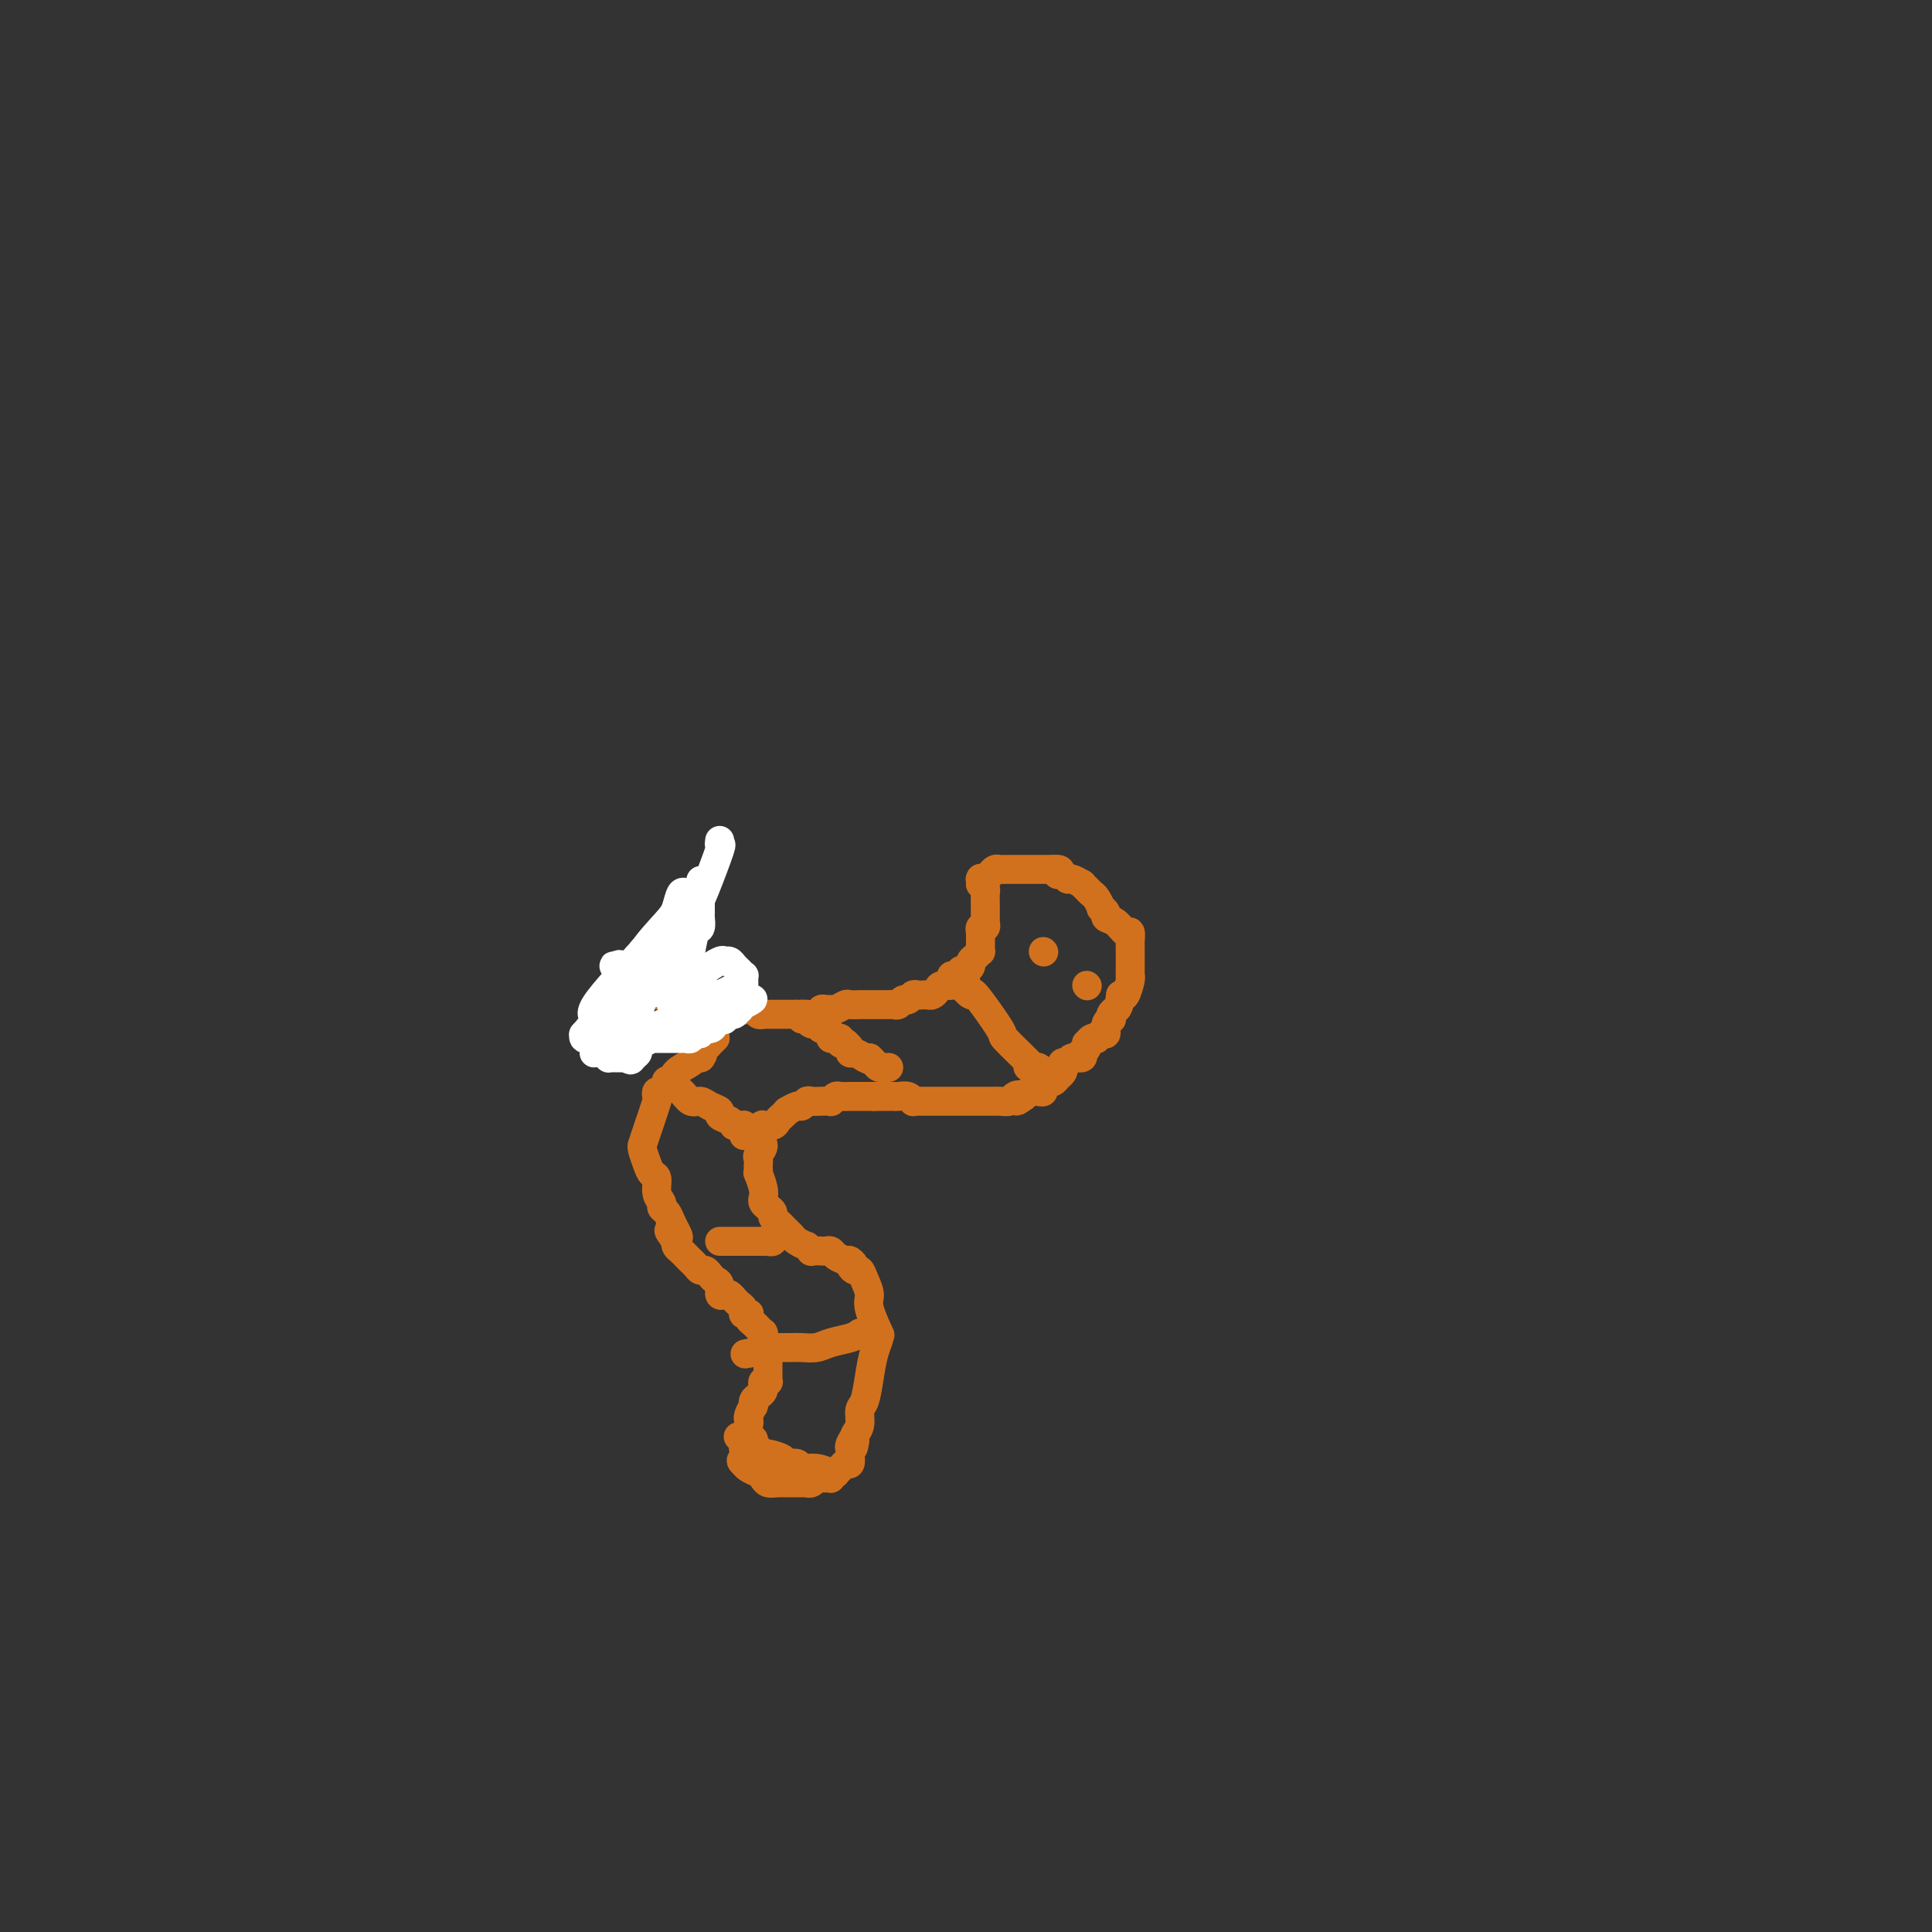 <svg viewBox='0 0 400 400' version='1.1' xmlns='http://www.w3.org/2000/svg' xmlns:xlink='http://www.w3.org/1999/xlink'><rect x="0" y="0" width="400" height="400" fill="#333333" stroke="none"/><g fill='none' stroke='#D2711D' stroke-width='6' stroke-linecap='round' stroke-linejoin='round'><path d='M128,206c0.043,0.000 0.087,0.000 0,0c-0.087,-0.000 -0.304,-0.000 0,0c0.304,0.000 1.128,0.000 2,0c0.872,-0.000 1.792,-0.000 2,0c0.208,0.000 -0.295,0.000 0,0c0.295,-0.000 1.389,-0.001 2,0c0.611,0.001 0.741,0.004 1,0c0.259,-0.004 0.648,-0.015 1,0c0.352,0.015 0.667,0.057 1,0c0.333,-0.057 0.684,-0.211 1,0c0.316,0.211 0.595,0.789 1,1c0.405,0.211 0.934,0.056 1,0c0.066,-0.056 -0.332,-0.011 0,0c0.332,0.011 1.395,-0.011 2,0c0.605,0.011 0.754,0.056 1,0c0.246,-0.056 0.591,-0.211 1,0c0.409,0.211 0.883,0.789 1,1c0.117,0.211 -0.123,0.057 0,0c0.123,-0.057 0.610,-0.015 1,0c0.390,0.015 0.683,0.004 1,0c0.317,-0.004 0.659,-0.002 1,0'/><path d='M148,208c3.273,0.309 1.454,0.082 1,0c-0.454,-0.082 0.457,-0.018 1,0c0.543,0.018 0.718,-0.009 1,0c0.282,0.009 0.671,0.054 1,0c0.329,-0.054 0.599,-0.207 1,0c0.401,0.207 0.935,0.773 1,1c0.065,0.227 -0.338,0.113 0,0c0.338,-0.113 1.418,-0.227 2,0c0.582,0.227 0.667,0.793 1,1c0.333,0.207 0.915,0.056 1,0c0.085,-0.056 -0.328,-0.015 0,0c0.328,0.015 1.397,0.004 2,0c0.603,-0.004 0.740,-0.001 1,0c0.260,0.001 0.644,0.000 1,0c0.356,-0.000 0.684,-0.000 1,0c0.316,0.000 0.621,0.000 1,0c0.379,-0.000 0.833,-0.000 1,0c0.167,0.000 0.048,0.000 0,0c-0.048,-0.000 -0.024,-0.000 0,0'/><path d='M165,210c2.788,0.308 1.258,0.079 1,0c-0.258,-0.079 0.757,-0.007 1,0c0.243,0.007 -0.285,-0.051 0,0c0.285,0.051 1.385,0.211 2,0c0.615,-0.211 0.746,-0.792 1,-1c0.254,-0.208 0.630,-0.042 1,0c0.370,0.042 0.734,-0.041 1,0c0.266,0.041 0.435,0.207 1,0c0.565,-0.207 1.528,-0.788 2,-1c0.472,-0.212 0.455,-0.057 1,0c0.545,0.057 1.652,0.015 2,0c0.348,-0.015 -0.061,-0.004 0,0c0.061,0.004 0.594,0.001 1,0c0.406,-0.001 0.686,-0.000 1,0c0.314,0.000 0.661,-0.000 1,0c0.339,0.000 0.668,0.001 1,0c0.332,-0.001 0.666,-0.004 1,0c0.334,0.004 0.667,0.016 1,0c0.333,-0.016 0.667,-0.061 1,0c0.333,0.061 0.667,0.226 1,0c0.333,-0.226 0.667,-0.845 1,-1c0.333,-0.155 0.667,0.154 1,0c0.333,-0.154 0.667,-0.773 1,-1c0.333,-0.227 0.667,-0.064 1,0c0.333,0.064 0.665,0.027 1,0c0.335,-0.027 0.671,-0.045 1,0c0.329,0.045 0.649,0.153 1,0c0.351,-0.153 0.733,-0.567 1,-1c0.267,-0.433 0.418,-0.886 1,-1c0.582,-0.114 1.595,0.110 2,0c0.405,-0.110 0.203,-0.555 0,-1'/><path d='M197,203c5.193,-1.018 2.175,-0.063 1,0c-1.175,0.063 -0.508,-0.767 0,-1c0.508,-0.233 0.858,0.131 1,0c0.142,-0.131 0.076,-0.756 0,-1c-0.076,-0.244 -0.161,-0.107 0,0c0.161,0.107 0.569,0.182 1,0c0.431,-0.182 0.886,-0.622 1,-1c0.114,-0.378 -0.113,-0.693 0,-1c0.113,-0.307 0.566,-0.604 1,-1c0.434,-0.396 0.848,-0.891 1,-1c0.152,-0.109 0.041,0.168 0,0c-0.041,-0.168 -0.011,-0.780 0,-1c0.011,-0.220 0.003,-0.048 0,0c-0.003,0.048 -0.001,-0.029 0,0c0.001,0.029 0.000,0.165 0,0c-0.000,-0.165 0.000,-0.632 0,-1c-0.000,-0.368 -0.001,-0.639 0,-1c0.001,-0.361 0.004,-0.814 0,-1c-0.004,-0.186 -0.015,-0.106 0,0c0.015,0.106 0.057,0.238 0,0c-0.057,-0.238 -0.211,-0.848 0,-1c0.211,-0.152 0.789,0.152 1,0c0.211,-0.152 0.057,-0.761 0,-1c-0.057,-0.239 -0.015,-0.108 0,0c0.015,0.108 0.004,0.194 0,0c-0.004,-0.194 -0.000,-0.668 0,-1c0.000,-0.332 -0.003,-0.523 0,-1c0.003,-0.477 0.011,-1.241 0,-2c-0.011,-0.759 -0.041,-1.512 0,-2c0.041,-0.488 0.155,-0.711 0,-1c-0.155,-0.289 -0.577,-0.645 -1,-1'/><path d='M203,183c0.001,-2.105 0.003,-0.367 0,0c-0.003,0.367 -0.012,-0.636 0,-1c0.012,-0.364 0.045,-0.087 0,0c-0.045,0.087 -0.167,-0.015 0,0c0.167,0.015 0.622,0.148 1,0c0.378,-0.148 0.679,-0.575 1,-1c0.321,-0.425 0.663,-0.846 1,-1c0.337,-0.154 0.668,-0.041 1,0c0.332,0.041 0.666,0.011 1,0c0.334,-0.011 0.670,-0.003 1,0c0.330,0.003 0.656,0.001 1,0c0.344,-0.001 0.708,-0.000 1,0c0.292,0.000 0.512,0.000 1,0c0.488,-0.000 1.244,-0.000 2,0c0.756,0.000 1.511,0.000 2,0c0.489,-0.000 0.711,-0.000 1,0c0.289,0.000 0.644,0.000 1,0'/><path d='M218,180c2.501,-0.220 1.252,0.730 1,1c-0.252,0.270 0.492,-0.139 1,0c0.508,0.139 0.781,0.826 1,1c0.219,0.174 0.385,-0.163 1,0c0.615,0.163 1.681,0.827 2,1c0.319,0.173 -0.108,-0.147 0,0c0.108,0.147 0.749,0.759 1,1c0.251,0.241 0.110,0.111 0,0c-0.110,-0.111 -0.188,-0.202 0,0c0.188,0.202 0.643,0.698 1,1c0.357,0.302 0.616,0.410 1,1c0.384,0.590 0.893,1.662 1,2c0.107,0.338 -0.189,-0.059 0,0c0.189,0.059 0.863,0.574 1,1c0.137,0.426 -0.265,0.762 0,1c0.265,0.238 1.195,0.380 2,1c0.805,0.620 1.484,1.720 2,2c0.516,0.280 0.870,-0.261 1,0c0.130,0.261 0.035,1.325 0,2c-0.035,0.675 -0.009,0.962 0,1c0.009,0.038 0.002,-0.172 0,0c-0.002,0.172 -0.001,0.726 0,1c0.001,0.274 0.000,0.270 0,1c-0.000,0.730 -0.000,2.195 0,3c0.000,0.805 0.001,0.948 0,1c-0.001,0.052 -0.003,0.011 0,0c0.003,-0.011 0.012,0.008 0,0c-0.012,-0.008 -0.044,-0.043 0,0c0.044,0.043 0.166,0.166 0,1c-0.166,0.834 -0.619,2.381 -1,3c-0.381,0.619 -0.691,0.309 -1,0'/><path d='M232,206c-0.322,2.647 -0.626,2.763 -1,3c-0.374,0.237 -0.817,0.593 -1,1c-0.183,0.407 -0.104,0.865 0,1c0.104,0.135 0.234,-0.051 0,0c-0.234,0.051 -0.833,0.340 -1,1c-0.167,0.660 0.096,1.693 0,2c-0.096,0.307 -0.551,-0.110 -1,0c-0.449,0.110 -0.891,0.747 -1,1c-0.109,0.253 0.115,0.123 0,0c-0.115,-0.123 -0.570,-0.239 -1,0c-0.430,0.239 -0.834,0.834 -1,1c-0.166,0.166 -0.095,-0.095 0,0c0.095,0.095 0.215,0.546 0,1c-0.215,0.454 -0.764,0.910 -1,1c-0.236,0.090 -0.158,-0.187 0,0c0.158,0.187 0.396,0.838 0,1c-0.396,0.162 -1.426,-0.164 -2,0c-0.574,0.164 -0.694,0.819 -1,1c-0.306,0.181 -0.799,-0.110 -1,0c-0.201,0.110 -0.109,0.622 0,1c0.109,0.378 0.237,0.622 0,1c-0.237,0.378 -0.838,0.889 -1,1c-0.162,0.111 0.115,-0.177 0,0c-0.115,0.177 -0.621,0.818 -1,1c-0.379,0.182 -0.630,-0.096 -1,0c-0.370,0.096 -0.859,0.564 -1,1c-0.141,0.436 0.065,0.838 0,1c-0.065,0.162 -0.402,0.082 -1,0c-0.598,-0.082 -1.457,-0.166 -2,0c-0.543,0.166 -0.772,0.583 -1,1'/><path d='M212,227c-2.495,1.873 -1.233,0.554 -1,0c0.233,-0.554 -0.564,-0.345 -1,0c-0.436,0.345 -0.512,0.824 -1,1c-0.488,0.176 -1.387,0.047 -2,0c-0.613,-0.047 -0.939,-0.013 -1,0c-0.061,0.013 0.142,0.003 0,0c-0.142,-0.003 -0.629,-0.001 -1,0c-0.371,0.001 -0.624,0.000 -1,0c-0.376,-0.000 -0.874,-0.000 -1,0c-0.126,0.000 0.121,0.000 0,0c-0.121,-0.000 -0.610,-0.000 -1,0c-0.390,0.000 -0.681,0.000 -1,0c-0.319,-0.000 -0.667,-0.000 -1,0c-0.333,0.000 -0.653,-0.000 -1,0c-0.347,0.000 -0.723,0.000 -1,0c-0.277,-0.000 -0.457,-0.000 -1,0c-0.543,0.000 -1.450,0.000 -2,0c-0.550,-0.000 -0.742,-0.000 -1,0c-0.258,0.000 -0.581,0.000 -1,0c-0.419,-0.000 -0.936,-0.000 -1,0c-0.064,0.000 0.323,0.001 0,0c-0.323,-0.001 -1.356,-0.004 -2,0c-0.644,0.004 -0.897,0.015 -1,0c-0.103,-0.015 -0.055,-0.057 0,0c0.055,0.057 0.118,0.211 0,0c-0.118,-0.211 -0.416,-0.789 -1,-1c-0.584,-0.211 -1.452,-0.057 -2,0c-0.548,0.057 -0.776,0.015 -1,0c-0.224,-0.015 -0.445,-0.004 -1,0c-0.555,0.004 -1.444,0.001 -2,0c-0.556,-0.001 -0.778,-0.001 -1,0'/><path d='M181,227c-5.019,-0.000 -2.067,-0.000 -1,0c1.067,0.000 0.248,0.000 0,0c-0.248,-0.000 0.073,-0.000 0,0c-0.073,0.000 -0.540,0.000 -1,0c-0.460,-0.000 -0.911,-0.000 -1,0c-0.089,0.000 0.186,0.000 0,0c-0.186,-0.000 -0.833,-0.000 -1,0c-0.167,0.000 0.144,0.000 0,0c-0.144,-0.000 -0.745,-0.001 -1,0c-0.255,0.001 -0.163,0.004 0,0c0.163,-0.004 0.399,-0.015 0,0c-0.399,0.015 -1.433,0.057 -2,0c-0.567,-0.057 -0.666,-0.211 -1,0c-0.334,0.211 -0.901,0.788 -1,1c-0.099,0.212 0.271,0.061 0,0c-0.271,-0.061 -1.185,-0.031 -2,0c-0.815,0.031 -1.533,0.065 -2,0c-0.467,-0.065 -0.685,-0.228 -1,0c-0.315,0.228 -0.728,0.849 -1,1c-0.272,0.151 -0.402,-0.167 -1,0c-0.598,0.167 -1.665,0.819 -2,1c-0.335,0.181 0.060,-0.109 0,0c-0.060,0.109 -0.576,0.617 -1,1c-0.424,0.383 -0.754,0.642 -1,1c-0.246,0.358 -0.406,0.814 -1,1c-0.594,0.186 -1.623,0.101 -2,0c-0.377,-0.101 -0.101,-0.220 0,0c0.101,0.220 0.029,0.777 0,1c-0.029,0.223 -0.014,0.111 0,0'/><path d='M158,234c-1.332,1.499 -0.161,2.247 0,3c0.161,0.753 -0.689,1.513 -1,2c-0.311,0.487 -0.084,0.702 0,1c0.084,0.298 0.026,0.678 0,1c-0.026,0.322 -0.021,0.587 0,1c0.021,0.413 0.057,0.975 0,1c-0.057,0.025 -0.209,-0.488 0,0c0.209,0.488 0.778,1.976 1,3c0.222,1.024 0.097,1.584 0,2c-0.097,0.416 -0.167,0.689 0,1c0.167,0.311 0.571,0.662 1,1c0.429,0.338 0.885,0.664 1,1c0.115,0.336 -0.110,0.681 0,1c0.110,0.319 0.555,0.610 1,1c0.445,0.390 0.892,0.878 1,1c0.108,0.122 -0.121,-0.121 0,0c0.121,0.121 0.592,0.606 1,1c0.408,0.394 0.755,0.698 1,1c0.245,0.302 0.390,0.603 1,1c0.610,0.397 1.687,0.891 2,1c0.313,0.109 -0.138,-0.167 0,0c0.138,0.167 0.863,0.776 1,1c0.137,0.224 -0.315,0.063 0,0c0.315,-0.063 1.397,-0.028 2,0c0.603,0.028 0.729,0.049 1,0c0.271,-0.049 0.688,-0.167 1,0c0.312,0.167 0.518,0.619 1,1c0.482,0.381 1.241,0.690 2,1'/><path d='M175,261c2.869,1.814 1.542,0.347 1,0c-0.542,-0.347 -0.299,0.424 0,1c0.299,0.576 0.652,0.955 1,1c0.348,0.045 0.689,-0.246 1,0c0.311,0.246 0.591,1.028 1,2c0.409,0.972 0.948,2.133 1,3c0.052,0.867 -0.381,1.441 0,3c0.381,1.559 1.577,4.102 2,5c0.423,0.898 0.072,0.149 0,0c-0.072,-0.149 0.134,0.301 0,1c-0.134,0.699 -0.609,1.647 -1,3c-0.391,1.353 -0.697,3.111 -1,5c-0.303,1.889 -0.603,3.907 -1,5c-0.397,1.093 -0.891,1.260 -1,2c-0.109,0.740 0.167,2.054 0,3c-0.167,0.946 -0.776,1.524 -1,2c-0.224,0.476 -0.064,0.850 0,1c0.064,0.150 0.032,0.075 0,0'/><path d='M177,298c-0.713,3.359 0.005,0.756 0,0c-0.005,-0.756 -0.734,0.335 -1,1c-0.266,0.665 -0.071,0.904 0,1c0.071,0.096 0.016,0.049 0,0c-0.016,-0.049 0.007,-0.101 0,0c-0.007,0.101 -0.044,0.357 0,1c0.044,0.643 0.171,1.675 0,2c-0.171,0.325 -0.638,-0.058 -1,0c-0.362,0.058 -0.619,0.555 -1,1c-0.381,0.445 -0.887,0.837 -1,1c-0.113,0.163 0.167,0.096 0,0c-0.167,-0.096 -0.780,-0.222 -1,0c-0.220,0.222 -0.048,0.792 0,1c0.048,0.208 -0.029,0.055 0,0c0.029,-0.055 0.163,-0.011 0,0c-0.163,0.011 -0.622,-0.011 -1,0c-0.378,0.011 -0.674,0.056 -1,0c-0.326,-0.056 -0.681,-0.211 -1,0c-0.319,0.211 -0.601,0.789 -1,1c-0.399,0.211 -0.914,0.057 -1,0c-0.086,-0.057 0.258,-0.015 0,0c-0.258,0.015 -1.120,0.005 -2,0c-0.880,-0.005 -1.780,-0.004 -2,0c-0.220,0.004 0.240,0.012 0,0c-0.240,-0.012 -1.181,-0.045 -2,0c-0.819,0.045 -1.515,0.166 -2,0c-0.485,-0.166 -0.757,-0.619 -1,-1c-0.243,-0.381 -0.457,-0.690 -1,-1c-0.543,-0.310 -1.415,-0.622 -2,-1c-0.585,-0.378 -0.881,-0.822 -1,-1c-0.119,-0.178 -0.059,-0.089 0,0'/><path d='M154,303c-1.083,-0.780 -0.290,-0.731 0,-1c0.290,-0.269 0.077,-0.857 0,-1c-0.077,-0.143 -0.017,0.158 0,0c0.017,-0.158 -0.010,-0.774 0,-1c0.010,-0.226 0.055,-0.060 0,0c-0.055,0.060 -0.212,0.014 0,-1c0.212,-1.014 0.793,-2.997 1,-4c0.207,-1.003 0.041,-1.025 0,-1c-0.041,0.025 0.042,0.099 0,0c-0.042,-0.099 -0.208,-0.369 0,-1c0.208,-0.631 0.791,-1.622 1,-2c0.209,-0.378 0.046,-0.143 0,0c-0.046,0.143 0.026,0.193 0,0c-0.026,-0.193 -0.152,-0.630 0,-1c0.152,-0.370 0.580,-0.674 1,-1c0.420,-0.326 0.830,-0.675 1,-1c0.170,-0.325 0.098,-0.627 0,-1c-0.098,-0.373 -0.222,-0.819 0,-1c0.222,-0.181 0.792,-0.098 1,0c0.208,0.098 0.056,0.212 0,0c-0.056,-0.212 -0.015,-0.750 0,-1c0.015,-0.250 0.004,-0.210 0,0c-0.004,0.210 -0.001,0.592 0,0c0.001,-0.592 0.000,-2.159 0,-3c-0.000,-0.841 -0.000,-0.957 0,-1c0.000,-0.043 0.000,-0.011 0,0c-0.000,0.011 -0.000,0.003 0,0c0.000,-0.003 0.000,-0.002 0,0'/><path d='M159,281c0.834,-3.541 0.419,-1.394 0,-1c-0.419,0.394 -0.843,-0.965 -1,-2c-0.157,-1.035 -0.046,-1.745 0,-2c0.046,-0.255 0.027,-0.053 0,0c-0.027,0.053 -0.063,-0.041 0,0c0.063,0.041 0.223,0.219 0,0c-0.223,-0.219 -0.831,-0.833 -1,-1c-0.169,-0.167 0.099,0.113 0,0c-0.099,-0.113 -0.566,-0.619 -1,-1c-0.434,-0.381 -0.834,-0.637 -1,-1c-0.166,-0.363 -0.096,-0.832 0,-1c0.096,-0.168 0.219,-0.034 0,0c-0.219,0.034 -0.780,-0.032 -1,0c-0.220,0.032 -0.101,0.163 0,0c0.101,-0.163 0.182,-0.618 0,-1c-0.182,-0.382 -0.627,-0.689 -1,-1c-0.373,-0.311 -0.673,-0.626 -1,-1c-0.327,-0.374 -0.679,-0.807 -1,-1c-0.321,-0.193 -0.611,-0.145 -1,0c-0.389,0.145 -0.878,0.389 -1,0c-0.122,-0.389 0.122,-1.410 0,-2c-0.122,-0.590 -0.610,-0.750 -1,-1c-0.390,-0.250 -0.682,-0.592 -1,-1c-0.318,-0.408 -0.663,-0.883 -1,-1c-0.337,-0.117 -0.668,0.123 -1,0c-0.332,-0.123 -0.667,-0.610 -1,-1c-0.333,-0.390 -0.664,-0.682 -1,-1c-0.336,-0.318 -0.678,-0.663 -1,-1c-0.322,-0.337 -0.625,-0.668 -1,-1c-0.375,-0.332 -0.821,-0.666 -1,-1c-0.179,-0.334 -0.089,-0.667 0,-1'/><path d='M140,257c-2.952,-3.903 -0.834,-1.662 0,-1c0.834,0.662 0.382,-0.256 0,-1c-0.382,-0.744 -0.695,-1.314 -1,-2c-0.305,-0.686 -0.603,-1.487 -1,-2c-0.397,-0.513 -0.894,-0.739 -1,-1c-0.106,-0.261 0.179,-0.558 0,-1c-0.179,-0.442 -0.822,-1.029 -1,-2c-0.178,-0.971 0.110,-2.327 0,-3c-0.110,-0.673 -0.618,-0.664 -1,-1c-0.382,-0.336 -0.638,-1.018 -1,-2c-0.362,-0.982 -0.829,-2.263 -1,-3c-0.171,-0.737 -0.046,-0.928 0,-1c0.046,-0.072 0.014,-0.025 0,0c-0.014,0.025 -0.010,0.027 0,0c0.010,-0.027 0.027,-0.083 0,0c-0.027,0.083 -0.099,0.305 0,0c0.099,-0.305 0.369,-1.137 1,-3c0.631,-1.863 1.623,-4.755 2,-6c0.377,-1.245 0.139,-0.842 0,-1c-0.139,-0.158 -0.177,-0.878 0,-1c0.177,-0.122 0.570,0.354 1,0c0.430,-0.354 0.896,-1.537 1,-2c0.104,-0.463 -0.155,-0.205 0,0c0.155,0.205 0.725,0.356 1,0c0.275,-0.356 0.256,-1.220 1,-2c0.744,-0.780 2.252,-1.477 3,-2c0.748,-0.523 0.737,-0.872 1,-1c0.263,-0.128 0.802,-0.034 1,0c0.198,0.034 0.057,0.010 0,0c-0.057,-0.010 -0.028,-0.005 0,0'/><path d='M145,219c1.034,-0.951 0.119,-0.829 0,-1c-0.119,-0.171 0.556,-0.634 1,-1c0.444,-0.366 0.655,-0.634 1,-1c0.345,-0.366 0.825,-0.830 1,-1c0.175,-0.170 0.047,-0.046 0,0c-0.047,0.046 -0.013,0.012 0,0c0.013,-0.012 0.004,-0.004 0,0c-0.004,0.004 -0.002,0.002 0,0'/><path d='M197,202c0.073,0.028 0.145,0.056 1,1c0.855,0.944 2.492,2.803 3,3c0.508,0.197 -0.112,-1.267 1,0c1.112,1.267 3.957,5.267 5,7c1.043,1.733 0.283,1.200 1,2c0.717,0.800 2.910,2.932 4,4c1.090,1.068 1.076,1.071 1,1c-0.076,-0.071 -0.214,-0.216 0,0c0.214,0.216 0.779,0.794 1,1c0.221,0.206 0.098,0.041 0,0c-0.098,-0.041 -0.172,0.043 0,0c0.172,-0.043 0.589,-0.211 1,0c0.411,0.211 0.817,0.802 1,1c0.183,0.198 0.142,0.001 0,0c-0.142,-0.001 -0.384,0.192 -1,0c-0.616,-0.192 -1.604,-0.769 -2,-1c-0.396,-0.231 -0.198,-0.115 0,0'/><path d='M216,197c0.000,0.000 0.100,0.100 0.1,0.1'/><path d='M225,204c0.000,0.000 0.100,0.100 0.1,0.1'/><path d='M166,211c0.447,0.033 0.893,0.065 1,0c0.107,-0.065 -0.126,-0.228 0,0c0.126,0.228 0.612,0.849 1,1c0.388,0.151 0.677,-0.166 1,0c0.323,0.166 0.679,0.815 1,1c0.321,0.185 0.607,-0.094 1,0c0.393,0.094 0.894,0.560 1,1c0.106,0.440 -0.183,0.854 0,1c0.183,0.146 0.837,0.025 1,0c0.163,-0.025 -0.167,0.046 0,0c0.167,-0.046 0.830,-0.208 1,0c0.170,0.208 -0.152,0.787 0,1c0.152,0.213 0.777,0.060 1,0c0.223,-0.060 0.045,-0.026 0,0c-0.045,0.026 0.043,0.045 0,0c-0.043,-0.045 -0.216,-0.153 0,0c0.216,0.153 0.821,0.567 1,1c0.179,0.433 -0.067,0.886 0,1c0.067,0.114 0.448,-0.110 1,0c0.552,0.110 1.276,0.555 2,1'/><path d='M179,219c2.189,1.193 1.161,0.176 1,0c-0.161,-0.176 0.544,0.489 1,1c0.456,0.511 0.662,0.869 1,1c0.338,0.131 0.809,0.035 1,0c0.191,-0.035 0.103,-0.009 0,0c-0.103,0.009 -0.220,0.003 0,0c0.220,-0.003 0.777,-0.001 1,0c0.223,0.001 0.111,0.000 0,0'/><path d='M138,224c0.244,0.372 0.487,0.744 1,1c0.513,0.256 1.294,0.397 2,1c0.706,0.603 1.336,1.667 2,2c0.664,0.333 1.361,-0.066 2,0c0.639,0.066 1.219,0.596 2,1c0.781,0.404 1.763,0.683 2,1c0.237,0.317 -0.273,0.673 0,1c0.273,0.327 1.327,0.623 2,1c0.673,0.377 0.964,0.833 1,1c0.036,0.167 -0.183,0.045 0,0c0.183,-0.045 0.767,-0.012 1,0c0.233,0.012 0.115,0.003 0,0c-0.115,-0.003 -0.227,-0.002 0,0c0.227,0.002 0.793,0.003 1,0c0.207,-0.003 0.056,-0.011 0,0c-0.056,0.011 -0.015,0.041 0,0c0.015,-0.041 0.004,-0.155 0,0c-0.004,0.155 -0.002,0.577 0,1'/><path d='M154,234c2.475,1.543 0.663,0.399 0,0c-0.663,-0.399 -0.178,-0.055 0,0c0.178,0.055 0.048,-0.181 0,0c-0.048,0.181 -0.013,0.780 0,1c0.013,0.220 0.004,0.063 0,0c-0.004,-0.063 -0.002,-0.031 0,0'/><path d='M149,257c0.454,0.000 0.908,0.000 1,0c0.092,0.000 -0.178,0.000 0,0c0.178,0.000 0.803,0.000 1,0c0.197,0.000 -0.035,0.000 0,0c0.035,0.000 0.338,0.000 1,0c0.662,0.000 1.683,0.000 2,0c0.317,0.000 -0.070,0.000 0,0c0.070,0.000 0.596,0.000 1,0c0.404,0.000 0.686,0.000 1,0c0.314,0.000 0.661,0.000 1,0c0.339,0.000 0.669,0.000 1,0'/><path d='M158,257c1.408,-0.000 0.429,-0.000 0,0c-0.429,0.000 -0.307,0.001 0,0c0.307,-0.001 0.800,-0.004 1,0c0.200,0.004 0.106,0.015 0,0c-0.106,-0.015 -0.226,-0.057 0,0c0.226,0.057 0.796,0.211 1,0c0.204,-0.211 0.041,-0.788 0,-1c-0.041,-0.212 0.040,-0.061 0,0c-0.040,0.061 -0.202,0.030 0,0c0.202,-0.030 0.768,-0.061 1,0c0.232,0.061 0.129,0.212 0,0c-0.129,-0.212 -0.283,-0.789 0,-1c0.283,-0.211 1.004,-0.057 1,0c-0.004,0.057 -0.732,0.015 -1,0c-0.268,-0.015 -0.077,-0.004 0,0c0.077,0.004 0.038,0.002 0,0'/><path d='M178,276c-0.463,0.340 -0.926,0.679 -2,1c-1.074,0.321 -2.760,0.622 -4,1c-1.240,0.378 -2.033,0.833 -3,1c-0.967,0.167 -2.108,0.045 -3,0c-0.892,-0.045 -1.534,-0.013 -2,0c-0.466,0.013 -0.755,0.007 -1,0c-0.245,-0.007 -0.447,-0.016 -1,0c-0.553,0.016 -1.458,0.057 -2,0c-0.542,-0.057 -0.720,-0.211 -1,0c-0.280,0.211 -0.663,0.789 -1,1c-0.337,0.211 -0.629,0.057 -1,0c-0.371,-0.057 -0.820,-0.016 -1,0c-0.180,0.016 -0.090,0.008 0,0'/><path d='M156,280c-3.408,0.619 -0.927,0.166 0,0c0.927,-0.166 0.300,-0.044 0,0c-0.300,0.044 -0.273,0.012 0,0c0.273,-0.012 0.792,-0.003 1,0c0.208,0.003 0.104,0.002 0,0'/><path d='M172,305c-0.068,-0.033 -0.135,-0.065 0,0c0.135,0.065 0.474,0.228 0,0c-0.474,-0.228 -1.760,-0.849 -3,-1c-1.240,-0.151 -2.434,0.166 -3,0c-0.566,-0.166 -0.505,-0.814 -1,-1c-0.495,-0.186 -1.547,0.091 -2,0c-0.453,-0.091 -0.306,-0.550 -1,-1c-0.694,-0.450 -2.228,-0.890 -3,-1c-0.772,-0.110 -0.780,0.110 -1,0c-0.220,-0.110 -0.651,-0.551 -1,-1c-0.349,-0.449 -0.616,-0.905 -1,-1c-0.384,-0.095 -0.887,0.170 -1,0c-0.113,-0.170 0.162,-0.777 0,-1c-0.162,-0.223 -0.761,-0.064 -1,0c-0.239,0.064 -0.120,0.032 0,0'/><path d='M154,298c-2.619,-1.083 -0.167,-0.292 1,0c1.167,0.292 1.048,0.083 1,0c-0.048,-0.083 -0.024,-0.042 0,0'/></g>
<g fill='none' stroke='#FFFFFF' stroke-width='6' stroke-linecap='round' stroke-linejoin='round'><path d='M149,174c-0.076,0.518 -0.152,1.035 0,1c0.152,-0.035 0.532,-0.623 0,1c-0.532,1.623 -1.975,5.457 -3,8c-1.025,2.543 -1.633,3.795 -2,5c-0.367,1.205 -0.494,2.364 -1,3c-0.506,0.636 -1.391,0.748 -2,1c-0.609,0.252 -0.941,0.642 -1,1c-0.059,0.358 0.154,0.683 0,1c-0.154,0.317 -0.675,0.625 -1,1c-0.325,0.375 -0.455,0.817 -1,1c-0.545,0.183 -1.505,0.105 -2,0c-0.495,-0.105 -0.525,-0.239 -1,0c-0.475,0.239 -1.396,0.852 -2,1c-0.604,0.148 -0.893,-0.167 -1,0c-0.107,0.167 -0.032,0.816 0,1c0.032,0.184 0.023,-0.096 0,0c-0.023,0.096 -0.059,0.567 0,1c0.059,0.433 0.212,0.827 0,1c-0.212,0.173 -0.788,0.123 0,0c0.788,-0.123 2.939,-0.321 4,-1c1.061,-0.679 1.030,-1.840 1,-3'/><path d='M137,197c1.231,-0.620 1.808,-0.169 2,0c0.192,0.169 -0.002,0.057 0,0c0.002,-0.057 0.199,-0.059 0,0c-0.199,0.059 -0.793,0.177 -1,0c-0.207,-0.177 -0.027,-0.651 -1,0c-0.973,0.651 -3.099,2.427 -4,3c-0.901,0.573 -0.578,-0.057 -1,0c-0.422,0.057 -1.588,0.800 -2,1c-0.412,0.200 -0.068,-0.142 0,0c0.068,0.142 -0.140,0.770 0,1c0.140,0.230 0.627,0.062 1,0c0.373,-0.062 0.633,-0.018 1,0c0.367,0.018 0.840,0.012 1,0c0.160,-0.012 0.005,-0.029 0,0c-0.005,0.029 0.139,0.103 0,0c-0.139,-0.103 -0.561,-0.382 -1,0c-0.439,0.382 -0.894,1.426 -1,2c-0.106,0.574 0.139,0.677 0,1c-0.139,0.323 -0.661,0.867 -1,1c-0.339,0.133 -0.494,-0.145 0,0c0.494,0.145 1.637,0.713 2,1c0.363,0.287 -0.054,0.295 0,0c0.054,-0.295 0.581,-0.891 1,-1c0.419,-0.109 0.731,0.269 1,0c0.269,-0.269 0.495,-1.186 0,-2c-0.495,-0.814 -1.710,-1.527 -2,-2c-0.290,-0.473 0.346,-0.707 0,-1c-0.346,-0.293 -1.673,-0.647 -3,-1'/><path d='M129,200c-1.021,-0.618 -1.074,-0.163 -1,0c0.074,0.163 0.275,0.033 0,0c-0.275,-0.033 -1.027,0.030 -1,0c0.027,-0.030 0.833,-0.152 1,0c0.167,0.152 -0.306,0.580 0,1c0.306,0.420 1.391,0.834 2,1c0.609,0.166 0.741,0.084 1,0c0.259,-0.084 0.643,-0.170 1,0c0.357,0.170 0.685,0.595 1,0c0.315,-0.595 0.616,-2.212 1,-3c0.384,-0.788 0.850,-0.747 1,-1c0.150,-0.253 -0.016,-0.800 0,-1c0.016,-0.200 0.215,-0.055 0,0c-0.215,0.055 -0.842,0.018 -1,0c-0.158,-0.018 0.153,-0.016 0,0c-0.153,0.016 -0.770,0.047 -1,0c-0.230,-0.047 -0.072,-0.170 0,0c0.072,0.170 0.058,0.634 0,1c-0.058,0.366 -0.160,0.634 0,1c0.160,0.366 0.582,0.829 1,1c0.418,0.171 0.834,0.049 1,0c0.166,-0.049 0.083,-0.024 0,0'/><path d='M123,218c0.839,-0.877 1.678,-1.754 2,-3c0.322,-1.246 0.128,-2.860 1,-5c0.872,-2.140 2.811,-4.805 4,-7c1.189,-2.195 1.629,-3.919 3,-6c1.371,-2.081 3.675,-4.519 5,-6c1.325,-1.481 1.672,-2.006 2,-3c0.328,-0.994 0.638,-2.456 1,-3c0.362,-0.544 0.775,-0.168 1,0c0.225,0.168 0.260,0.129 0,0c-0.260,-0.129 -0.815,-0.347 -1,0c-0.185,0.347 -0.001,1.260 0,2c0.001,0.740 -0.182,1.309 -1,3c-0.818,1.691 -2.272,4.506 -3,6c-0.728,1.494 -0.731,1.669 -1,2c-0.269,0.331 -0.803,0.820 -1,1c-0.197,0.180 -0.056,0.051 0,0c0.056,-0.051 0.028,-0.026 0,0'/><path d='M135,199c-1.060,2.270 -0.712,0.943 0,0c0.712,-0.943 1.786,-1.504 3,-3c1.214,-1.496 2.567,-3.928 3,-5c0.433,-1.072 -0.055,-0.786 0,-1c0.055,-0.214 0.653,-0.929 1,-1c0.347,-0.071 0.442,0.504 0,1c-0.442,0.496 -1.422,0.915 -2,1c-0.578,0.085 -0.753,-0.164 -4,3c-3.247,3.164 -9.566,9.741 -12,13c-2.434,3.259 -0.984,3.200 -1,4c-0.016,0.800 -1.499,2.461 -2,3c-0.501,0.539 -0.019,-0.043 0,0c0.019,0.043 -0.424,0.711 0,1c0.424,0.289 1.715,0.200 2,0c0.285,-0.200 -0.435,-0.509 2,-3c2.435,-2.491 8.025,-7.162 11,-10c2.975,-2.838 3.334,-3.842 4,-5c0.666,-1.158 1.640,-2.471 2,-3c0.360,-0.529 0.107,-0.275 0,0c-0.107,0.275 -0.067,0.571 0,1c0.067,0.429 0.162,0.990 0,2c-0.162,1.010 -0.580,2.467 -1,4c-0.420,1.533 -0.843,3.141 -1,4c-0.157,0.859 -0.050,0.970 0,1c0.050,0.030 0.041,-0.020 0,0c-0.041,0.020 -0.116,0.110 0,0c0.116,-0.110 0.423,-0.422 1,-1c0.577,-0.578 1.423,-1.423 2,-2c0.577,-0.577 0.886,-0.886 1,-1c0.114,-0.114 0.033,-0.033 0,0c-0.033,0.033 -0.016,0.016 0,0'/><path d='M144,202c0.663,-0.523 0.320,-0.331 0,0c-0.320,0.331 -0.619,0.802 -1,1c-0.381,0.198 -0.846,0.123 -1,0c-0.154,-0.123 0.001,-0.294 0,0c-0.001,0.294 -0.158,1.052 0,0c0.158,-1.052 0.631,-3.916 1,-6c0.369,-2.084 0.635,-3.389 1,-4c0.365,-0.611 0.830,-0.530 1,-1c0.170,-0.470 0.046,-1.493 0,-2c-0.046,-0.507 -0.012,-0.500 0,-1c0.012,-0.500 0.003,-1.507 0,-2c-0.003,-0.493 -0.001,-0.472 0,-1c0.001,-0.528 0.000,-1.605 0,-2c-0.000,-0.395 -0.000,-0.106 0,0c0.000,0.106 0.000,0.030 0,0c-0.000,-0.030 -0.000,-0.015 0,0'/><path d='M145,184c0.167,-3.000 0.083,-1.500 0,0'/><path d='M137,204c-0.477,-0.084 -0.954,-0.169 -1,0c-0.046,0.169 0.338,0.591 0,1c-0.338,0.409 -1.400,0.806 -2,1c-0.600,0.194 -0.738,0.186 -1,1c-0.262,0.814 -0.647,2.451 -1,3c-0.353,0.549 -0.673,0.010 -1,0c-0.327,-0.010 -0.662,0.508 -1,1c-0.338,0.492 -0.678,0.958 -1,1c-0.322,0.042 -0.626,-0.340 -1,0c-0.374,0.340 -0.818,1.400 -1,2c-0.182,0.600 -0.101,0.739 0,1c0.101,0.261 0.224,0.644 0,1c-0.224,0.356 -0.793,0.684 -1,1c-0.207,0.316 -0.051,0.621 0,1c0.051,0.379 -0.001,0.834 0,1c0.001,0.166 0.056,0.045 0,0c-0.056,-0.045 -0.222,-0.012 0,0c0.222,0.012 0.834,0.003 1,0c0.166,-0.003 -0.113,-0.001 0,0c0.113,0.001 0.618,0.000 1,0c0.382,-0.000 0.641,-0.000 1,0c0.359,0.000 0.817,0.000 1,0c0.183,-0.000 0.092,-0.000 0,0'/><path d='M130,219c0.628,0.821 0.698,0.374 1,0c0.302,-0.374 0.838,-0.675 1,-1c0.162,-0.325 -0.049,-0.676 0,-1c0.049,-0.324 0.356,-0.623 1,-1c0.644,-0.377 1.623,-0.833 2,-1c0.377,-0.167 0.152,-0.045 0,0c-0.152,0.045 -0.230,0.012 0,0c0.230,-0.012 0.768,-0.003 1,0c0.232,0.003 0.157,0.001 0,0c-0.157,-0.001 -0.397,-0.000 0,0c0.397,0.000 1.430,0.000 2,0c0.570,-0.000 0.678,-0.000 1,0c0.322,0.000 0.860,0.001 1,0c0.140,-0.001 -0.118,-0.004 0,0c0.118,0.004 0.610,0.016 1,0c0.390,-0.016 0.677,-0.061 1,0c0.323,0.061 0.682,0.227 1,0c0.318,-0.227 0.596,-0.848 1,-1c0.404,-0.152 0.934,0.166 1,0c0.066,-0.166 -0.332,-0.815 0,-1c0.332,-0.185 1.395,0.095 2,0c0.605,-0.095 0.754,-0.565 1,-1c0.246,-0.435 0.591,-0.833 1,-1c0.409,-0.167 0.884,-0.101 1,0c0.116,0.101 -0.126,0.238 0,0c0.126,-0.238 0.622,-0.852 1,-1c0.378,-0.148 0.640,0.170 1,0c0.360,-0.170 0.818,-0.829 1,-1c0.182,-0.171 0.087,0.146 0,0c-0.087,-0.146 -0.168,-0.756 0,-1c0.168,-0.244 0.584,-0.122 1,0'/><path d='M154,208c3.713,-1.860 0.995,-1.010 0,-1c-0.995,0.010 -0.267,-0.819 0,-1c0.267,-0.181 0.071,0.287 0,0c-0.071,-0.287 -0.018,-1.330 0,-2c0.018,-0.670 0.002,-0.967 0,-1c-0.002,-0.033 0.011,0.199 0,0c-0.011,-0.199 -0.044,-0.828 0,-1c0.044,-0.172 0.166,0.112 0,0c-0.166,-0.112 -0.620,-0.620 -1,-1c-0.380,-0.380 -0.688,-0.631 -1,-1c-0.312,-0.369 -0.630,-0.854 -1,-1c-0.370,-0.146 -0.793,0.048 -1,0c-0.207,-0.048 -0.199,-0.339 -1,0c-0.801,0.339 -2.411,1.306 -3,2c-0.589,0.694 -0.157,1.114 -1,2c-0.843,0.886 -2.962,2.236 -4,3c-1.038,0.764 -0.996,0.940 -1,1c-0.004,0.060 -0.054,0.002 0,0c0.054,-0.002 0.210,0.052 0,0c-0.210,-0.052 -0.788,-0.210 -1,0c-0.212,0.210 -0.057,0.787 0,1c0.057,0.213 0.016,0.061 0,0c-0.016,-0.061 -0.008,-0.030 0,0'/><path d='M151,205c-0.992,0.496 -1.984,0.992 -2,1c-0.016,0.008 0.946,-0.471 0,0c-0.946,0.471 -3.798,1.892 -6,3c-2.202,1.108 -3.753,1.905 -6,3c-2.247,1.095 -5.191,2.490 -7,3c-1.809,0.510 -2.485,0.137 -3,0c-0.515,-0.137 -0.869,-0.037 -1,0c-0.131,0.037 -0.037,0.011 0,0c0.037,-0.011 0.019,-0.005 0,0'/></g>
</svg>